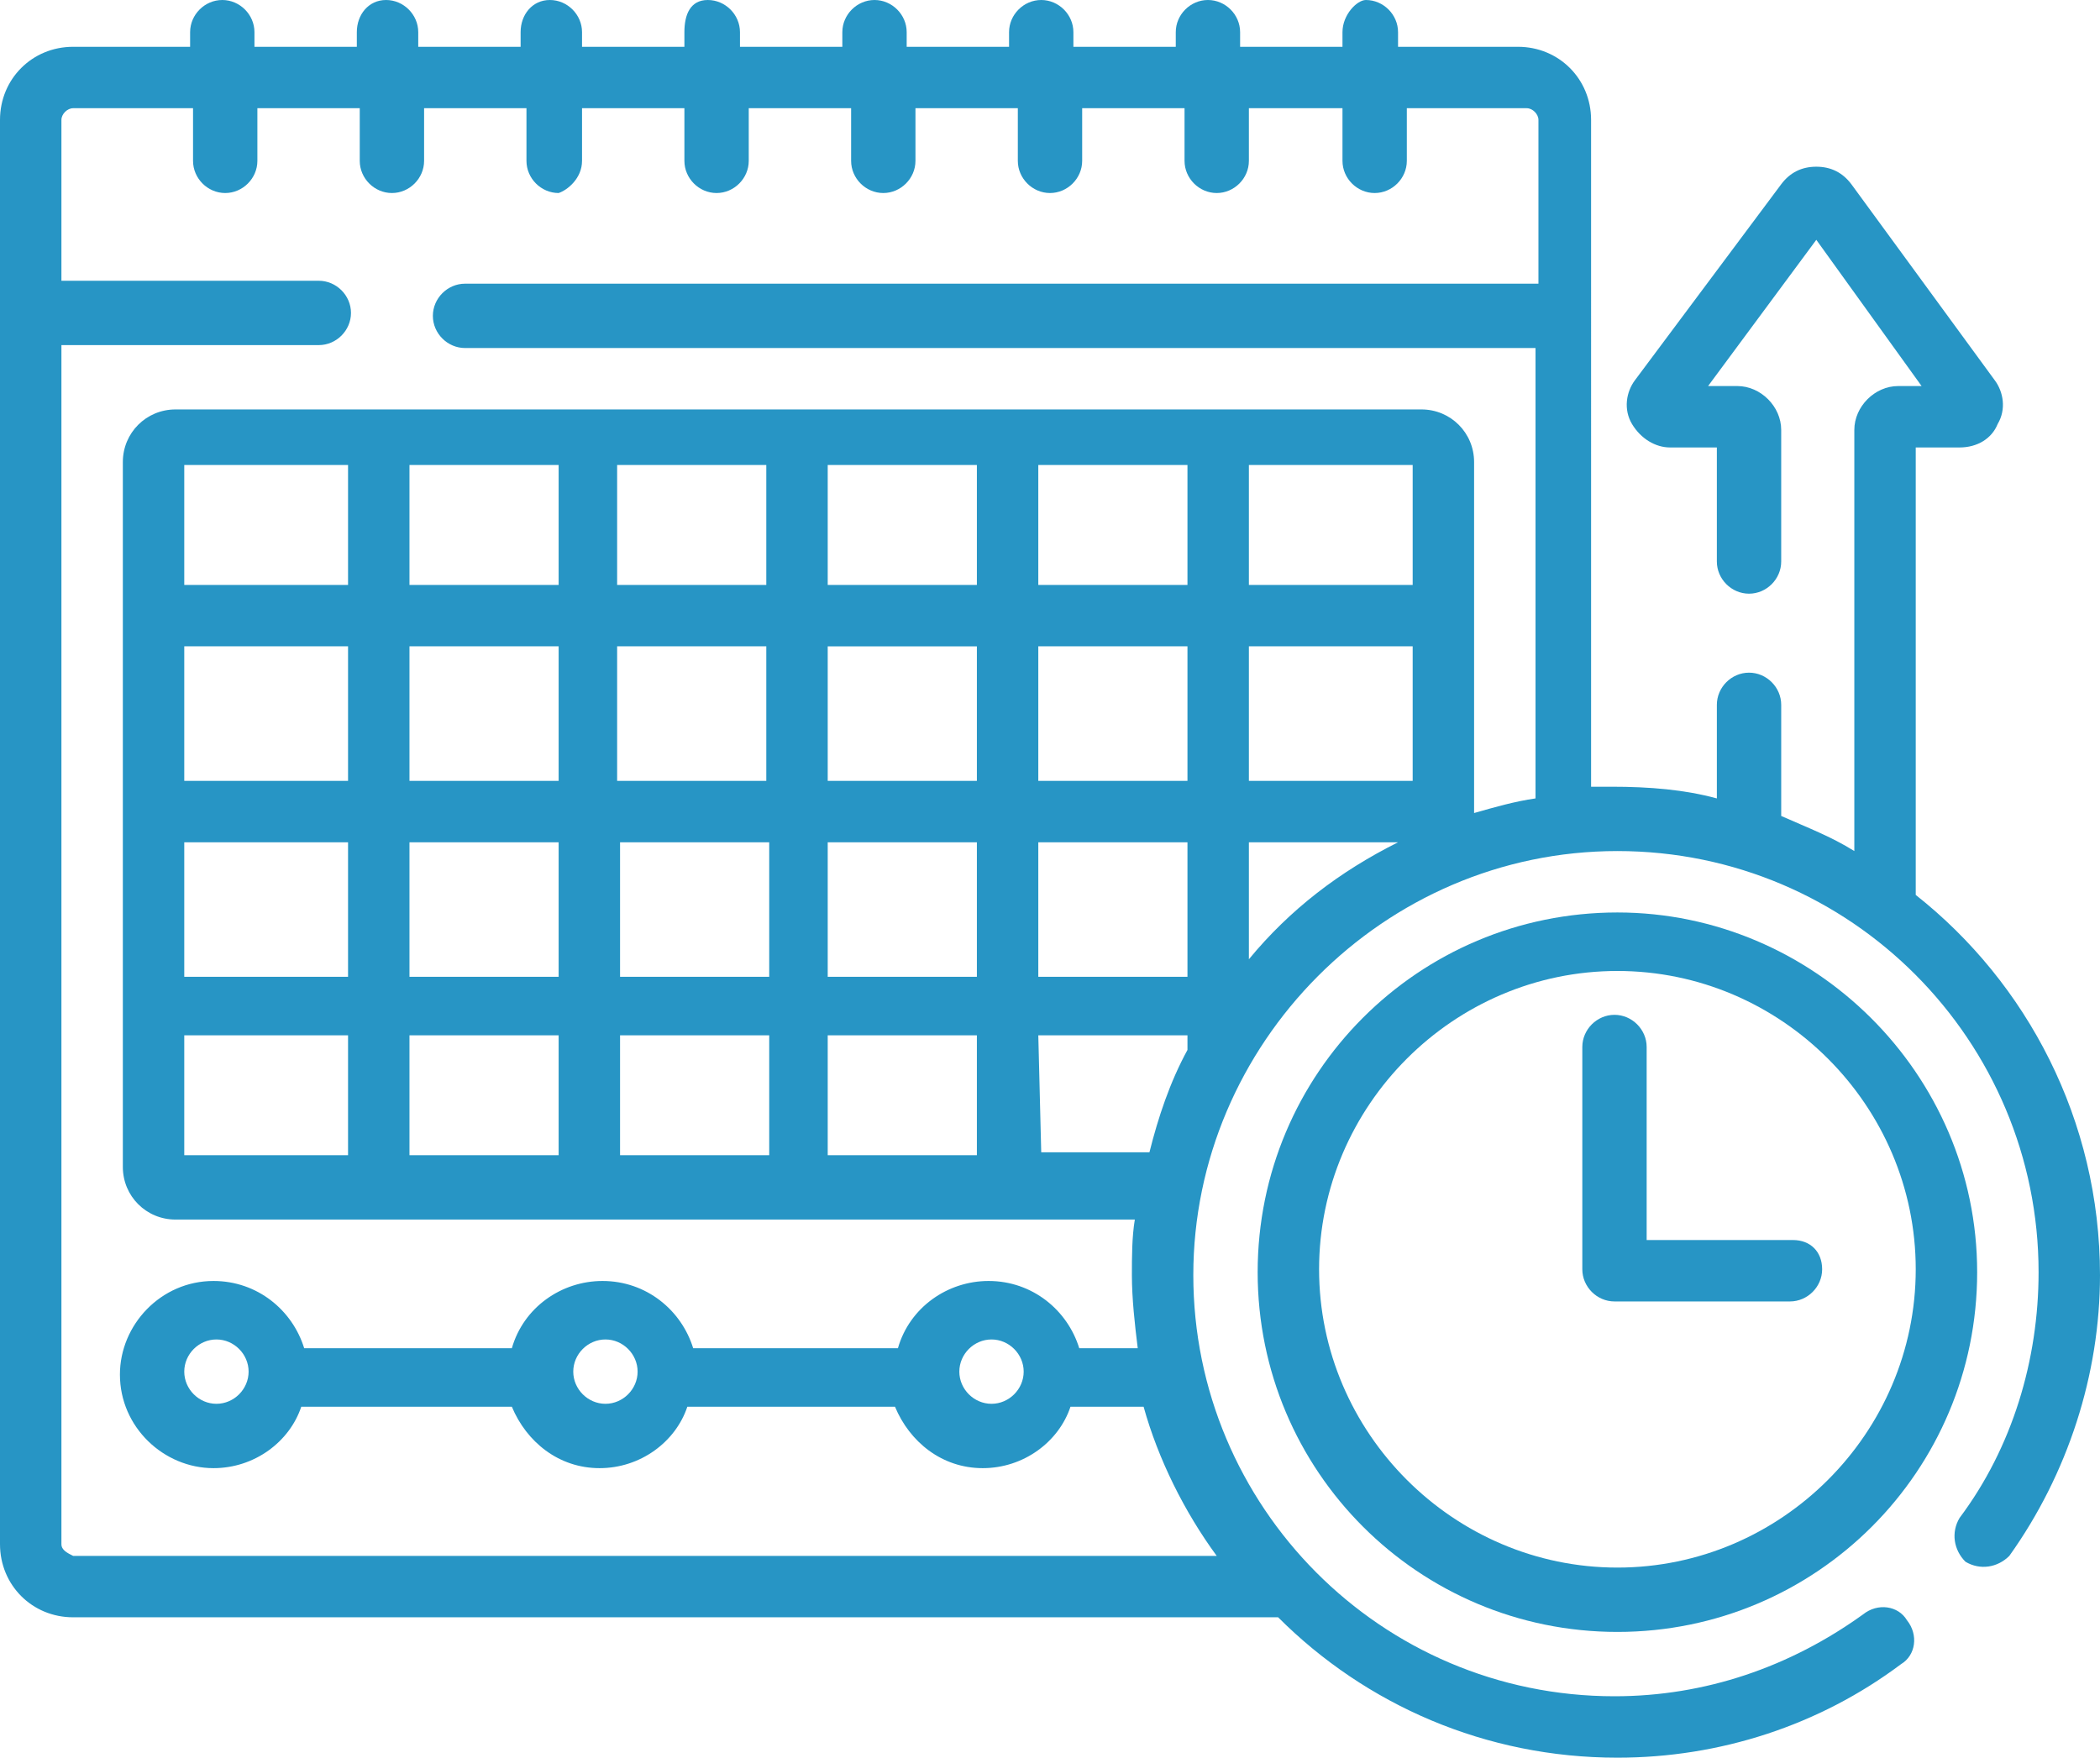 <?xml version="1.0" encoding="utf-8"?>
<!-- Generator: Adobe Illustrator 25.0.0, SVG Export Plug-In . SVG Version: 6.00 Build 0)  -->
<svg version="1.1" id="Layer_1" xmlns="http://www.w3.org/2000/svg" xmlns:xlink="http://www.w3.org/1999/xlink" x="0px" y="0px"
	 viewBox="0 0 71.8 60.1" style="enable-background:new 0 0 71.8 60.1;" xml:space="preserve">
<style type="text/css">
	.st0{fill:#2795c5;}
</style>
<g>
	<g>
		<path class="st0" d="M65.5,30.6V15.3H67c0.6,0,1.1-0.3,1.3-0.8c0.3-0.5,0.2-1.1-0.1-1.5l-4.9-6.7c-0.3-0.4-0.7-0.6-1.2-0.6l0,0
			c-0.5,0-0.9,0.2-1.2,0.6l-5,6.7c-0.3,0.4-0.4,1-0.1,1.5c0.3,0.5,0.8,0.8,1.3,0.8h1.6v3.9c0,0.6,0.5,1.1,1.1,1.1
			c0.6,0,1.1-0.5,1.1-1.1v-4.5c0-0.8-0.7-1.5-1.5-1.5h-1l3.7-5l3.6,5h-0.8c-0.8,0-1.5,0.7-1.5,1.5v14.4c-0.8-0.5-1.6-0.8-2.5-1.2
			v-3.8c0-0.6-0.5-1.1-1.1-1.1s-1.1,0.5-1.1,1.1v3.2c-1.1-0.3-2.3-0.4-3.6-0.4c-0.2,0-0.5,0-0.7,0V4.1c0-1.4-1.1-2.5-2.5-2.5h-4.1
			V1.1c0-0.6-0.5-1.1-1.1-1.1c-0.3,0-0.8,0.5-0.8,1.1v0.5h-3.5V1.1c0-0.6-0.5-1.1-1.1-1.1s-1.1,0.5-1.1,1.1v0.5h-3.5V1.1
			c0-0.6-0.5-1.1-1.1-1.1s-1.1,0.5-1.1,1.1v0.5H31V1.1C31,0.5,30.5,0,29.9,0s-1.1,0.5-1.1,1.1v0.5h-3.5V1.1c0-0.6-0.5-1.1-1.1-1.1
			s-0.8,0.5-0.8,1.1v0.5h-3.5V1.1c0-0.6-0.5-1.1-1.1-1.1s-1,0.5-1,1.1v0.5h-3.5V1.1c0-0.6-0.5-1.1-1.1-1.1s-1,0.5-1,1.1v0.5H8.7V1.1
			C8.7,0.5,8.2,0,7.6,0S6.5,0.5,6.5,1.1v0.5h-4C1.1,1.6,0,2.7,0,4.1v48.7c0,1.4,1.1,2.5,2.5,2.5h41.2c3,3,7.1,4.8,11.6,4.8
			c3.5,0,6.9-1.1,9.7-3.2c0.5-0.3,0.6-1,0.2-1.5c-0.3-0.5-1-0.6-1.5-0.2C61.2,57,58.3,58,55.2,58c-8,0-14.4-6.5-14.4-14.4
			s6.5-14.5,14.5-14.5s14.4,6.5,14.4,14.4c0,3-0.9,6-2.7,8.4c-0.3,0.5-0.2,1.1,0.2,1.5c0.5,0.3,1.1,0.2,1.5-0.2
			c2-2.8,3.1-6.2,3.1-9.6C71.8,38.3,69.3,33.6,65.5,30.6L65.5,30.6z M2.1,52.8v-41h8.8c0.6,0,1.1-0.5,1.1-1.1s-0.5-1.1-1.1-1.1H2.1
			V4.1c0-0.2,0.2-0.4,0.4-0.4h4.1v1.8c0,0.6,0.5,1.1,1.1,1.1s1.1-0.5,1.1-1.1V3.7h3.5v1.8c0,0.6,0.5,1.1,1.1,1.1s1.1-0.5,1.1-1.1
			V3.7H18v1.8c0,0.6,0.5,1.1,1.1,1.1c0.3-0.1,0.8-0.5,0.8-1.1V3.7h3.5v1.8c0,0.6,0.5,1.1,1.1,1.1s1.1-0.5,1.1-1.1V3.7h3.5v1.8
			c0,0.6,0.5,1.1,1.1,1.1s1.1-0.5,1.1-1.1V3.7h3.5v1.8c0,0.6,0.5,1.1,1.1,1.1S37,6.1,37,5.5V3.7h3.5v1.8c0,0.6,0.5,1.1,1.1,1.1
			s1.1-0.5,1.1-1.1V3.7h3.2v1.8c0,0.6,0.5,1.1,1.1,1.1s1.1-0.5,1.1-1.1V3.7h4.1c0.2,0,0.4,0.2,0.4,0.4v5.6H15.9
			c-0.6,0-1.1,0.5-1.1,1.1s0.5,1.1,1.1,1.1h36.6v15.4c-0.7,0.1-1.4,0.3-2.1,0.5v-12c0-1-0.8-1.8-1.8-1.8H6c-1,0-1.8,0.8-1.8,1.8
			v24.1c0,1,0.8,1.8,1.8,1.8h32.8c-0.1,0.6-0.1,1.3-0.1,1.9c0,0.8,0.1,1.7,0.2,2.5h-2c-0.4-1.3-1.6-2.3-3.1-2.3
			c-1.4,0-2.7,0.9-3.1,2.3h-7c-0.4-1.3-1.6-2.3-3.1-2.3c-1.4,0-2.7,0.9-3.1,2.3h-7.1c-0.4-1.3-1.6-2.3-3.1-2.3
			c-1.8,0-3.2,1.5-3.2,3.2c0,1.8,1.5,3.2,3.2,3.2c1.4,0,2.6-0.9,3-2.1h7.2c0.5,1.2,1.6,2.1,3,2.1s2.6-0.9,3-2.1h7.1
			c0.5,1.2,1.6,2.1,3,2.1s2.6-0.9,3-2.1h2.5c0.5,1.8,1.4,3.6,2.5,5.1H2.5C2.3,53.1,2.1,53,2.1,52.8L2.1,52.8z M42.7,26.7v-4.6h5.6
			v4.6H42.7z M26.2,26.7h-5.1v-4.6h5.1V26.7z M28.3,22.1h5.1v4.6h-5.1V22.1z M19.1,26.7H14v-4.6h5.1V26.7z M11.9,26.7H6.3v-4.6h5.6
			V26.7L11.9,26.7z M6.3,28.8h5.6v4.6H6.3V28.8z M14,28.8h5.1v4.6H14V28.8z M21.2,28.8h5.1v4.6h-5.1V28.8z M28.3,28.8h5.1v4.6h-5.1
			V28.8z M35.5,28.8h5.1v4.6h-5.1V28.8z M35.5,26.7v-4.6h5.1v4.6H35.5z M48.3,20h-5.6v-4.1h5.6V20z M40.6,20h-5.1v-4.1h5.1V20z
			 M33.4,20h-5.1v-4.1h5.1V20z M26.2,20h-5.1v-4.1h5.1V20z M19.1,20H14v-4.1h5.1V20z M11.9,20H6.3v-4.1h5.6V20L11.9,20z M6.3,35.4
			h5.6v4.1H6.3V35.4z M14,35.4h5.1v4.1H14V35.4z M21.2,35.4h5.1v4.1h-5.1V35.4z M28.3,35.4h5.1v4.1h-5.1V35.4z M35.5,35.4h5.1v0.5
			c-0.6,1.1-1,2.3-1.3,3.5h-3.7L35.5,35.4L35.5,35.4z M42.7,32.8v-4h5.1C45.8,29.8,44.1,31.1,42.7,32.8z M35,46.9
			c0,0.6-0.5,1.1-1.1,1.1s-1.1-0.5-1.1-1.1s0.5-1.1,1.1-1.1S35,46.3,35,46.9z M21.8,46.9c0,0.6-0.5,1.1-1.1,1.1s-1.1-0.5-1.1-1.1
			s0.5-1.1,1.1-1.1S21.8,46.3,21.8,46.9z M8.5,46.9C8.5,47.5,8,48,7.4,48s-1.1-0.5-1.1-1.1s0.5-1.1,1.1-1.1S8.5,46.3,8.5,46.9z"/>
		<path class="st0" d="M55.3,31.2c-6.8,0-12.3,5.5-12.3,12.3s5.5,12.3,12.3,12.3s12.3-5.5,12.3-12.3S62,31.2,55.3,31.2z M55.3,53.6
			c-5.6,0-10.2-4.6-10.2-10.2s4.6-10.2,10.2-10.2s10.2,4.6,10.2,10.2S60.9,53.6,55.3,53.6z"/>
		<path class="st0" d="M61.3,42.4h-5v-6.6c0-0.6-0.5-1.1-1.1-1.1s-1.1,0.5-1.1,1.1v7.6c0,0.6,0.5,1.1,1.1,1.1h6
			c0.6,0,1.1-0.5,1.1-1.1S61.9,42.4,61.3,42.4z"/>
	</g>
</g>
</svg>
